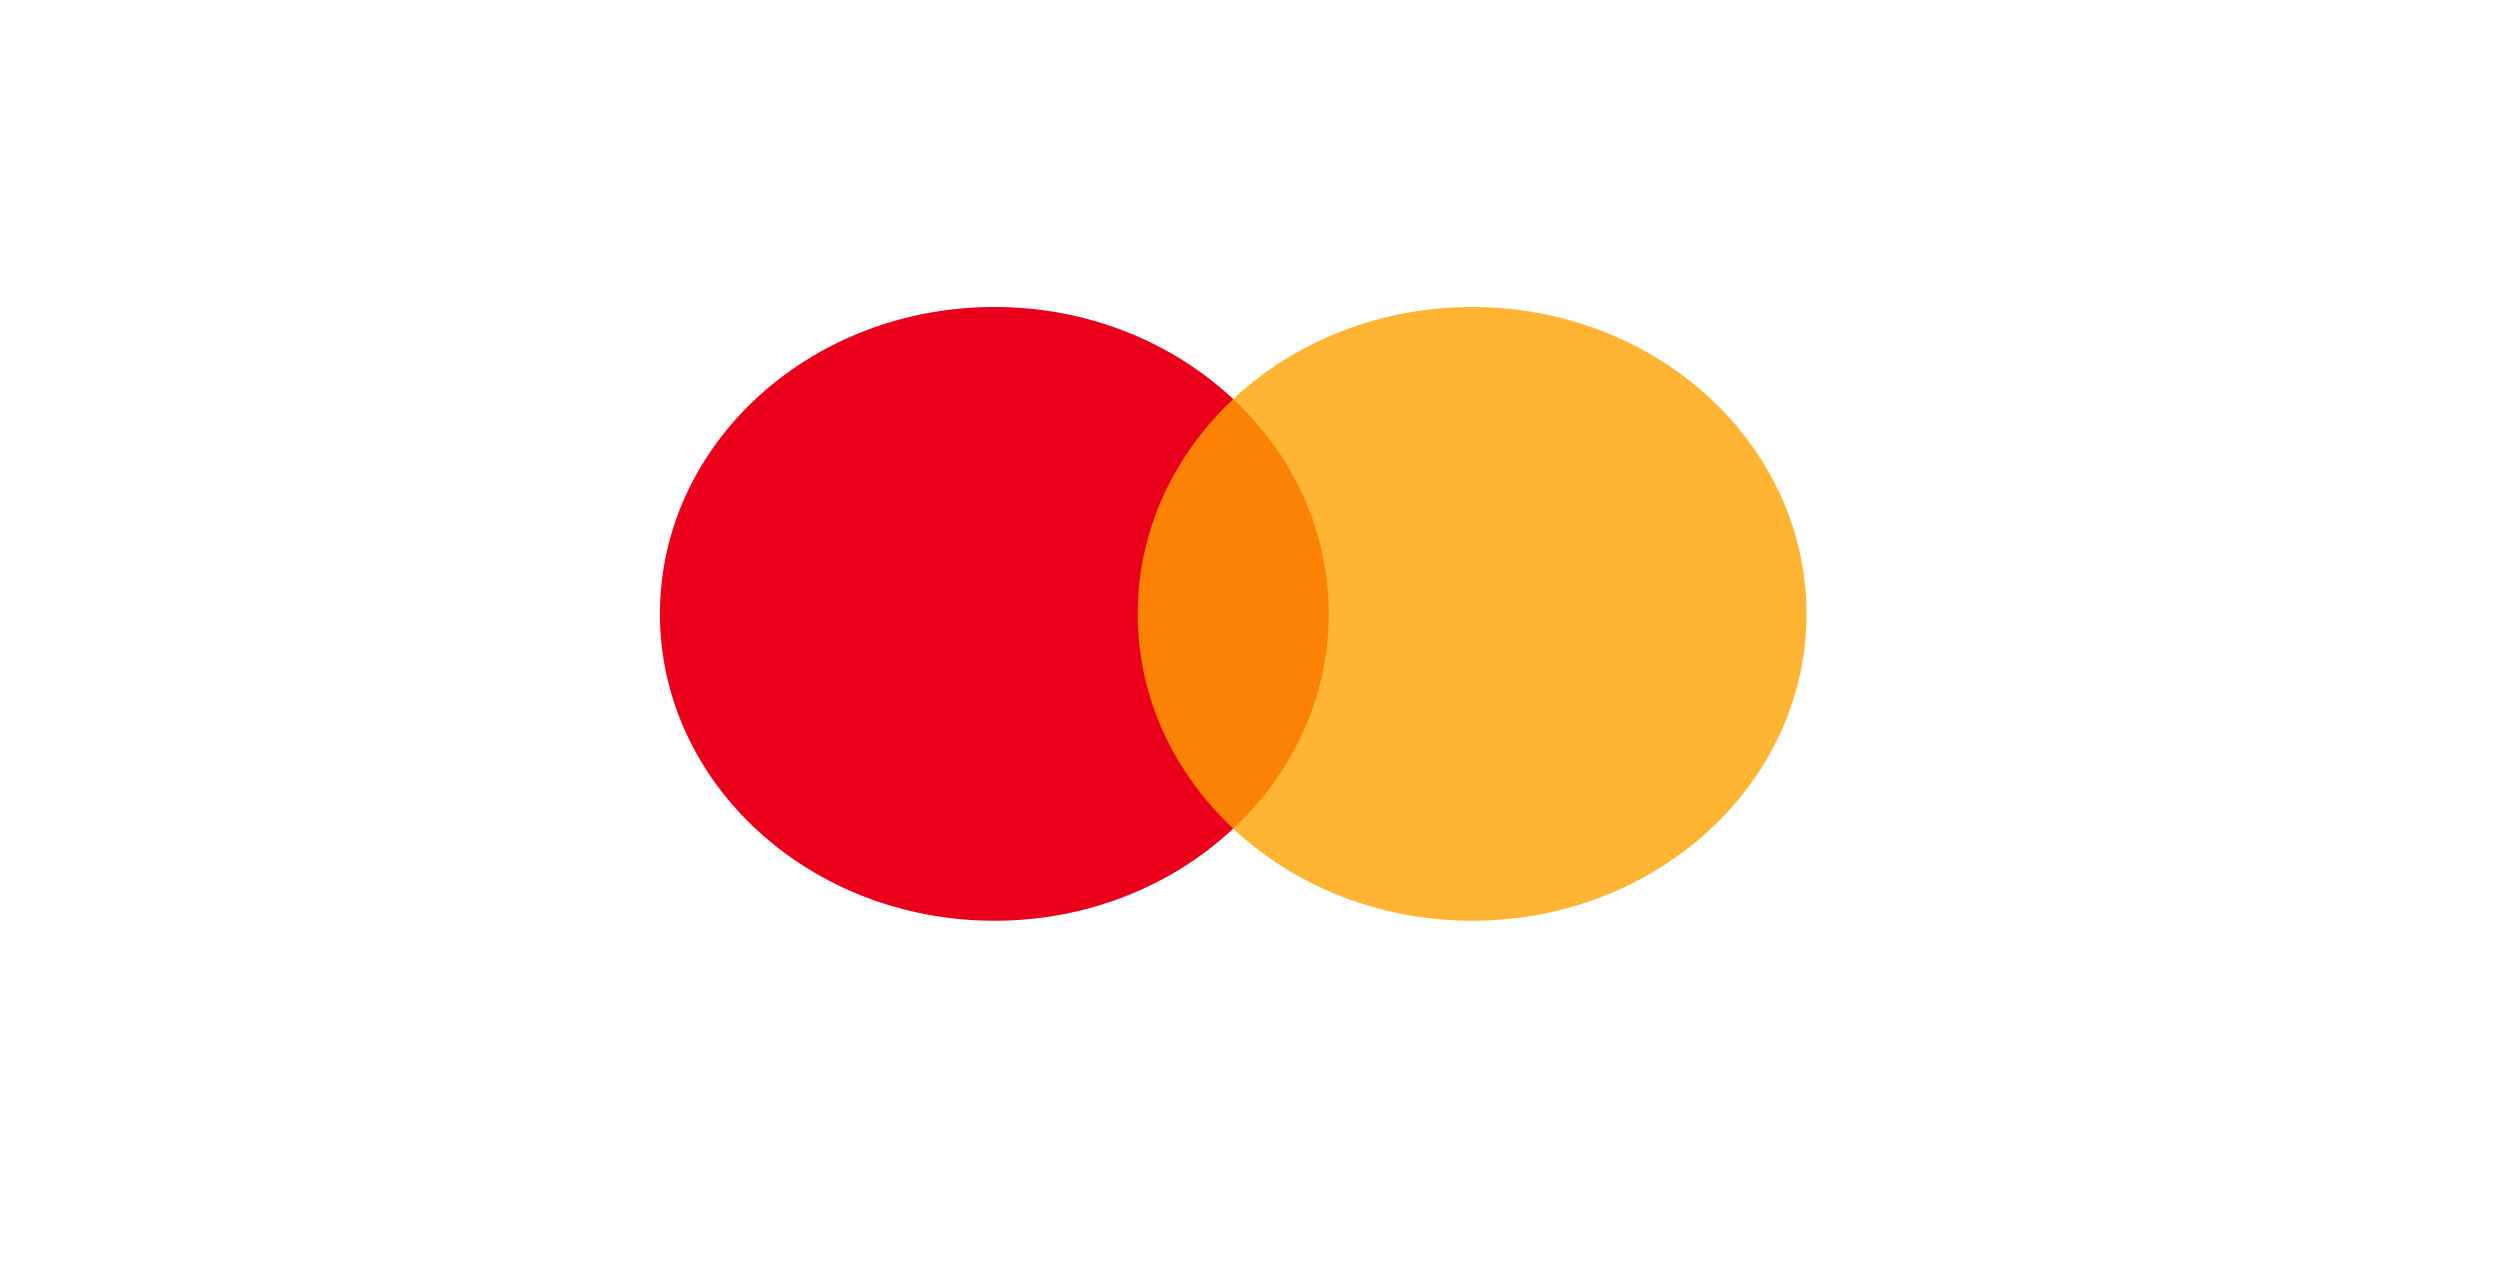 <svg xmlns="http://www.w3.org/2000/svg" width="76" height="39" viewBox="0 0 76 39" fill="none"><g filter="url(#filter0_d_17147_36926)"><rect x="4.572" y="4" width="66.469" height="31" rx="5" fill="white"></rect></g><path d="M30.229 27.991C35.843 27.991 40.394 23.814 40.394 18.662C40.394 13.509 35.843 9.332 30.229 9.332C24.614 9.332 20.062 13.509 20.062 18.662C20.062 23.814 24.614 27.991 30.229 27.991Z" fill="#EA001B"></path><path d="M44.752 27.991C50.366 27.991 54.918 23.814 54.918 18.662C54.918 13.509 50.366 9.332 44.752 9.332C39.137 9.332 34.586 13.509 34.586 18.662C34.586 23.814 39.137 27.991 44.752 27.991Z" fill="#FFA200" fill-opacity="0.8"></path><defs><filter id="filter0_d_17147_36926" x="0.572" y="0" width="74.469" height="39" filterUnits="userSpaceOnUse" color-interpolation-filters="sRGB"><feGaussianBlur stdDeviation="2"></feGaussianBlur></filter></defs></svg>